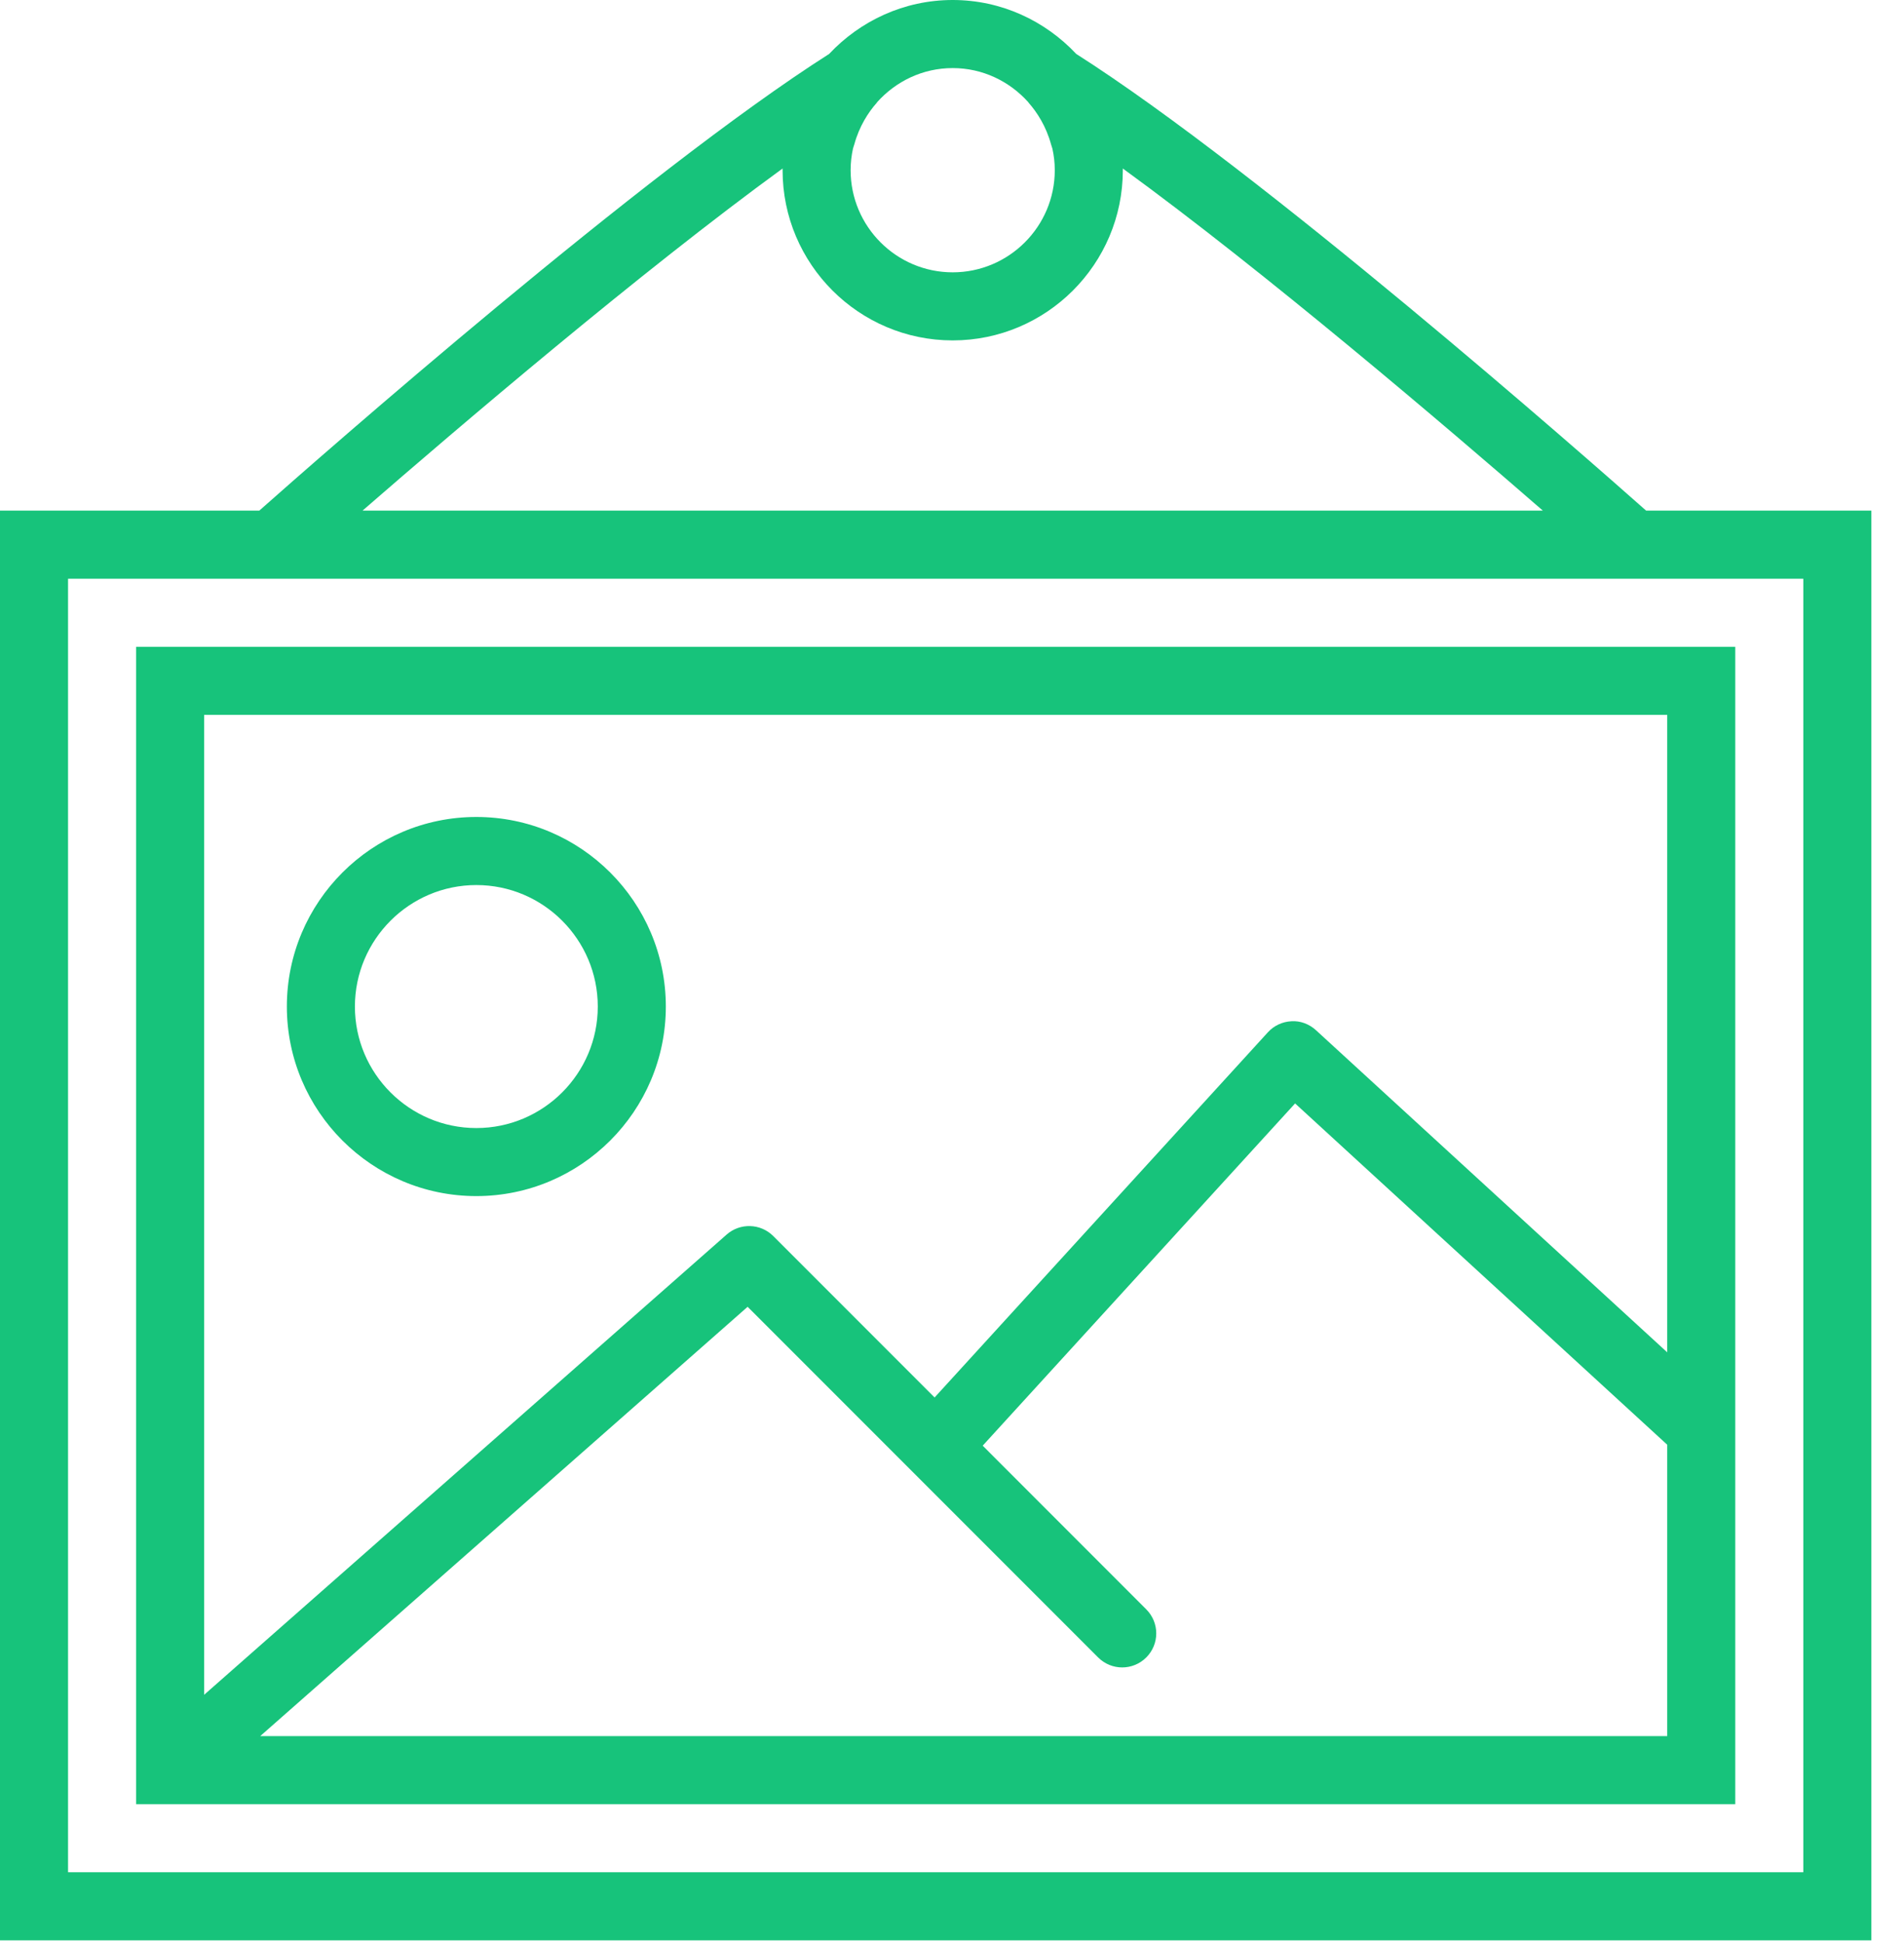 <?xml version="1.0" encoding="UTF-8"?>
<svg width="50px" height="51px" viewBox="0 0 50 51" version="1.1" xmlns="http://www.w3.org/2000/svg" xmlns:xlink="http://www.w3.org/1999/xlink">
    <!-- Generator: sketchtool 47 (45396) - http://www.bohemiancoding.com/sketch -->
    <title>2075763A-E338-41A5-B745-9E9B0994D595</title>
    <desc>Created with sketchtool.</desc>
    <defs></defs>
    <g id="Page-1" stroke="none" stroke-width="1" fill="none" fill-rule="evenodd">
        <g id="Amenities" transform="translate(-423, -917)" fill-rule="nonzero" fill="#17C37B">
            <g id="Midblocks" transform="translate(388, 638)">
                <g id="5" transform="translate(0, 260)">
                    <g id="picture" transform="translate(35, 19)">
                        <path d="M3.574,47.356 L45.569,47.356 L45.569,16.977 L3.574,16.977 L3.574,47.356 Z M43.782,45.569 L6.834,45.569 L19.633,34.301 L28.838,43.505 C29.187,43.854 29.752,43.854 30.101,43.505 C30.451,43.156 30.451,42.591 30.101,42.242 L25.806,37.946 L34.01,28.963 L43.782,37.921 L43.782,45.569 Z M5.361,18.764 L43.782,18.764 L43.782,35.496 L34.557,27.04 C34.382,26.88 34.148,26.79 33.914,26.806 C33.677,26.817 33.454,26.921 33.294,27.097 L24.543,36.681 L20.305,32.443 C19.971,32.11 19.436,32.094 19.083,32.404 L5.361,44.485 L5.361,18.764 Z" id="Shape"></path>
                        <path d="M12.509,21.444 C9.765,21.444 7.533,23.676 7.533,26.42 C7.533,29.163 9.765,31.395 12.509,31.395 C15.253,31.395 17.485,29.163 17.485,26.42 C17.485,23.676 15.253,21.444 12.509,21.444 Z M12.509,29.609 C10.751,29.609 9.32,28.179 9.32,26.421 C9.32,24.664 10.751,23.231 12.509,23.231 C14.268,23.231 15.698,24.663 15.698,26.42 C15.698,28.178 14.268,29.609 12.509,29.609 Z" id="Shape"></path>
                        <path d="M43.228,13.403 C41.629,11.986 33.12,4.505 28.263,1.416 C27.449,0.55 26.3,0 25.018,0 C23.737,0 22.588,0.55 21.773,1.416 C16.917,4.505 8.408,11.986 6.809,13.403 L0,13.403 L0,50.93 L49.143,50.93 L49.143,13.403 L43.228,13.403 Z M22.399,3.904 C22.407,3.865 22.424,3.83 22.434,3.792 C22.564,3.314 22.805,2.944 23.024,2.698 C23.028,2.694 23.029,2.688 23.034,2.682 C23.524,2.136 24.228,1.787 25.018,1.787 C25.808,1.787 26.512,2.136 27.003,2.682 C27.007,2.687 27.008,2.693 27.013,2.698 C27.231,2.944 27.473,3.315 27.602,3.793 C27.612,3.83 27.628,3.866 27.637,3.905 C27.676,4.078 27.699,4.266 27.699,4.468 C27.699,5.945 26.496,7.148 25.018,7.148 C23.54,7.148 22.338,5.945 22.338,4.468 C22.338,4.266 22.361,4.078 22.399,3.904 Z M20.551,4.423 C20.551,4.438 20.551,4.452 20.551,4.468 C20.551,6.931 22.555,8.935 25.018,8.935 C27.482,8.935 29.486,6.931 29.486,4.468 C29.486,4.452 29.486,4.438 29.486,4.423 C33.212,7.133 37.978,11.197 40.516,13.403 L9.52,13.403 C12.059,11.197 16.826,7.133 20.551,4.423 Z M47.356,49.143 L1.787,49.143 L1.787,15.19 L7.148,15.19 L42.888,15.19 L47.356,15.19 L47.356,49.143 Z" id="Shape"></path>
                    </g>
                </g>
            </g>
        </g>
    </g>
</svg>